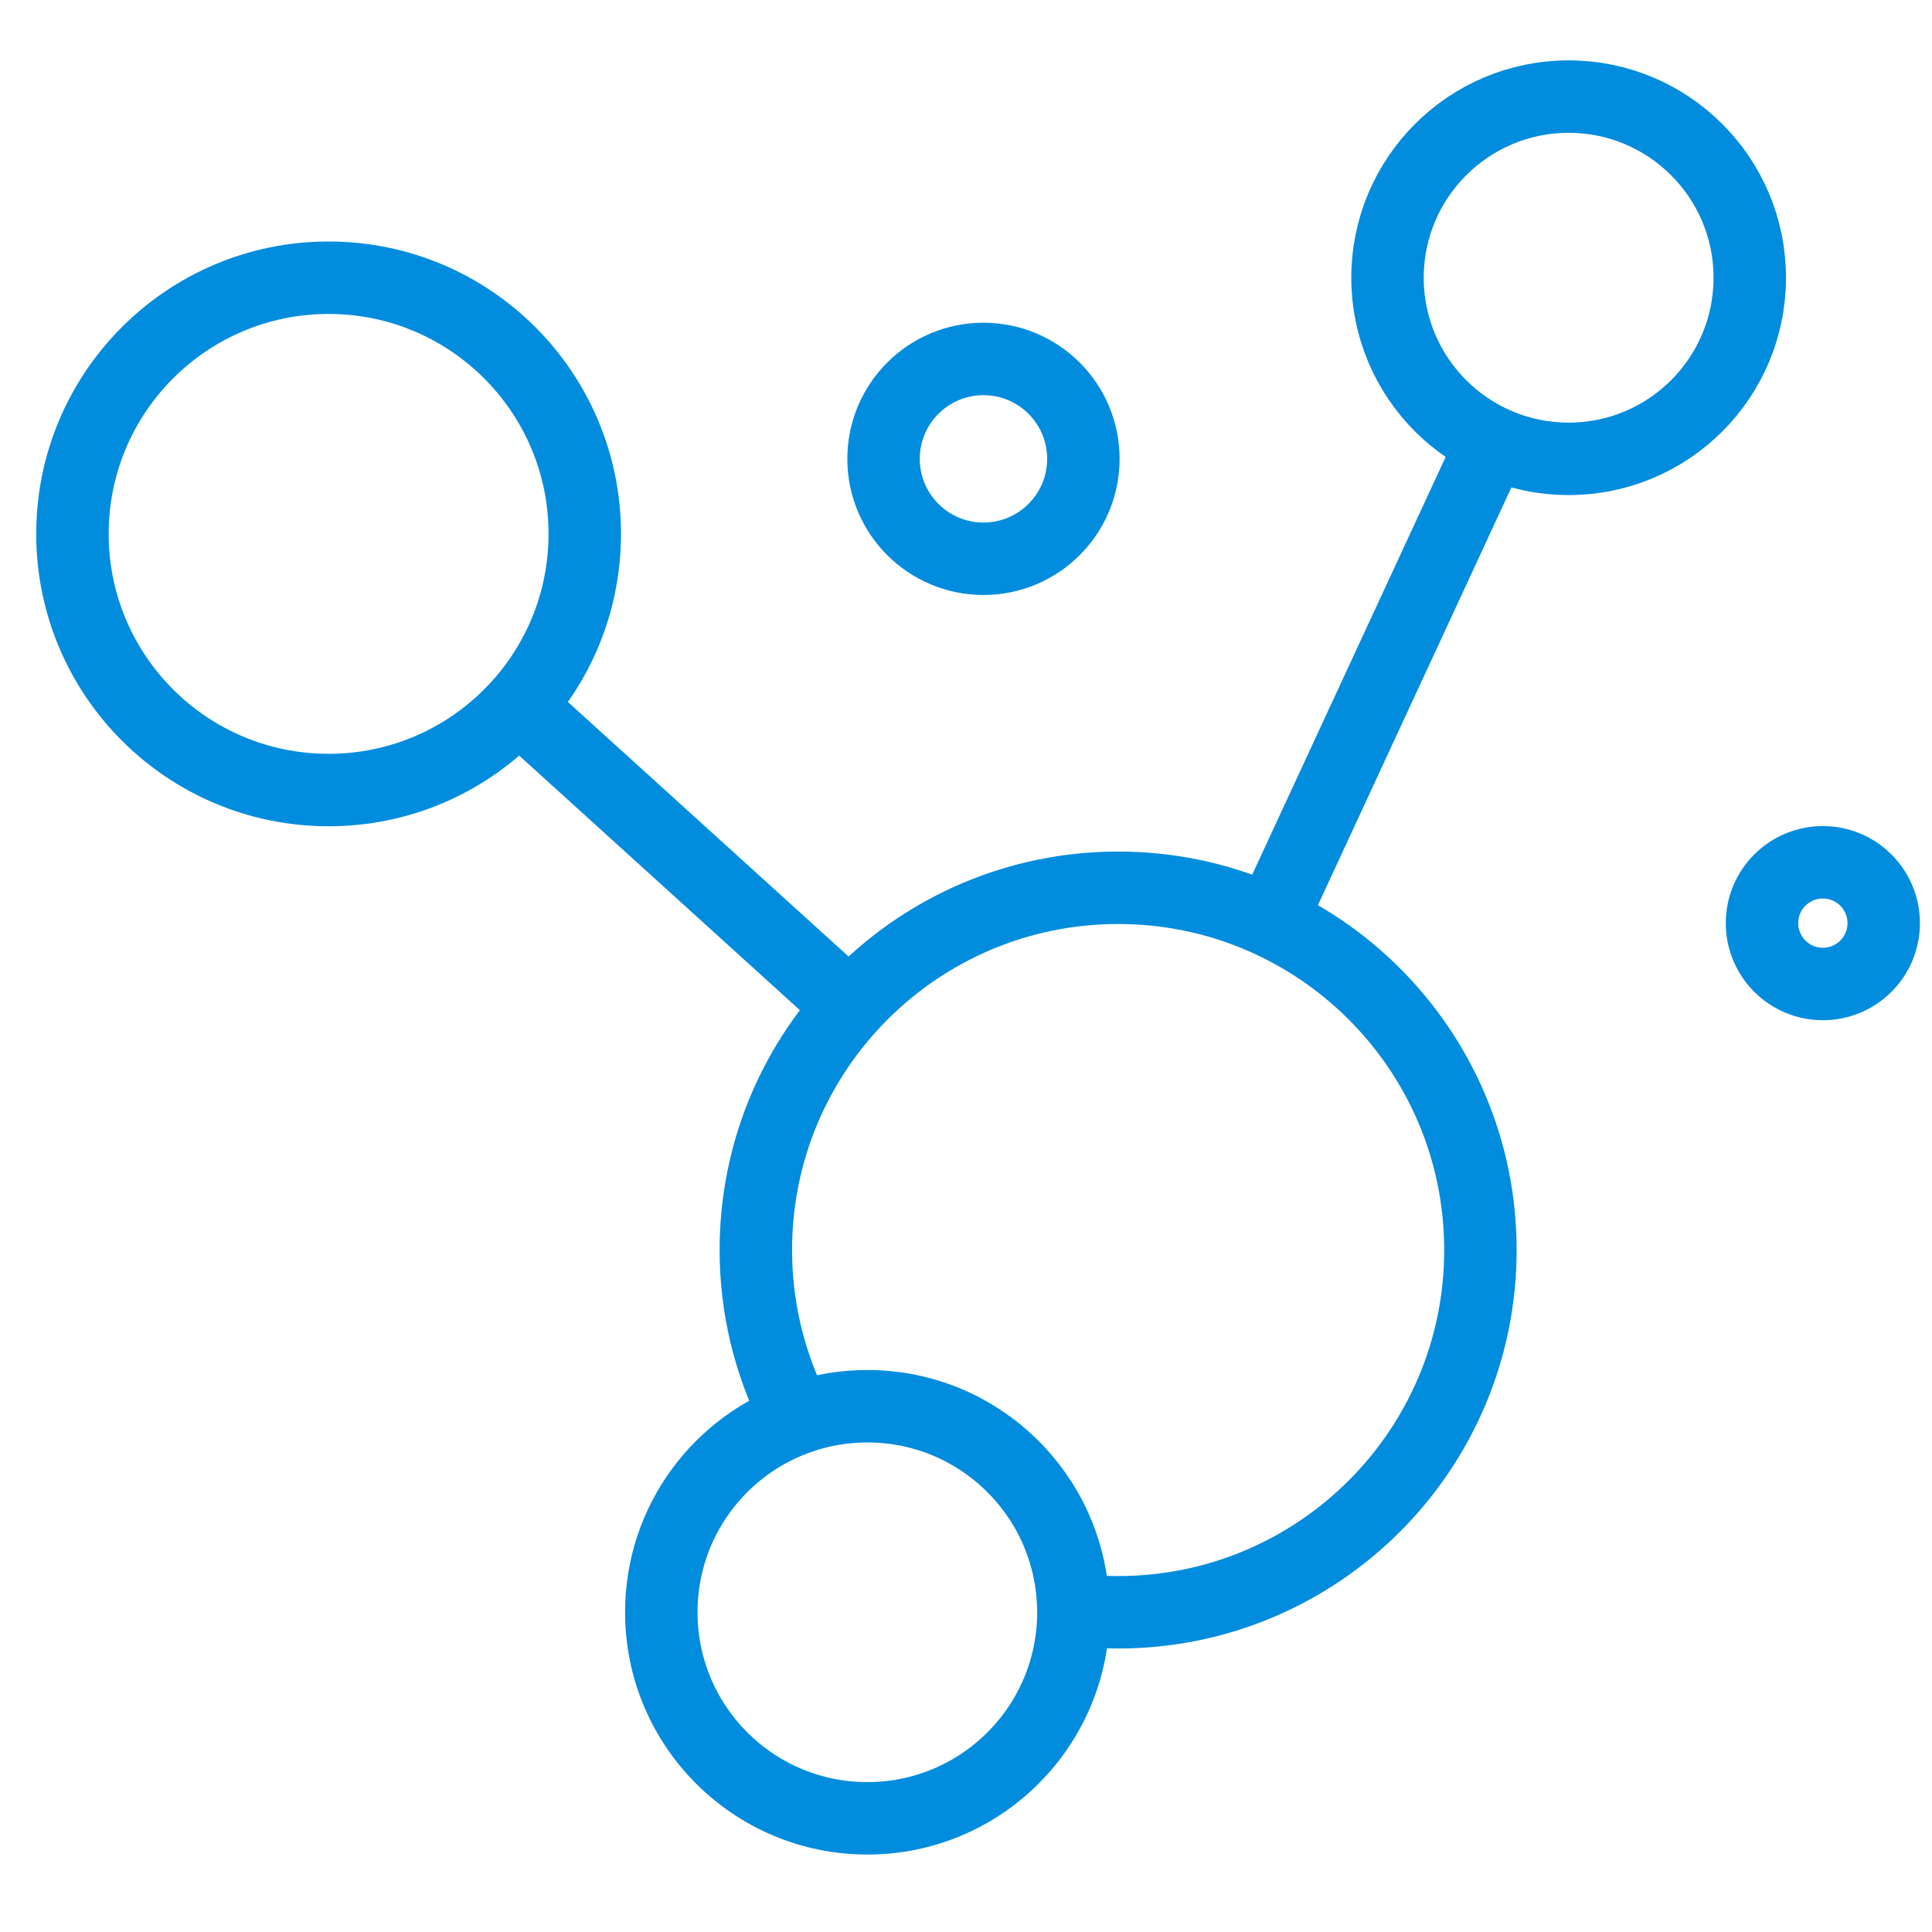 <svg width="80" height="80" viewBox="0 0 80 80" fill="none" xmlns="http://www.w3.org/2000/svg">
<path d="M32.864 58.434C31.862 56.423 31.298 54.157 31.298 51.76C31.298 43.476 38.017 36.761 46.3 36.761C54.583 36.761 61.301 43.476 61.301 51.76C61.301 60.046 54.583 66.761 46.3 66.761C45.788 66.761 45.282 66.737 44.784 66.685" stroke="#028CDE" stroke-width="3" stroke-miterlimit="10"/>
<path d="M13.607 32.714C19.465 32.714 24.214 27.965 24.214 22.107C24.214 16.249 19.465 11.5 13.607 11.5C7.749 11.5 3 16.249 3 22.107C3 27.965 7.749 32.714 13.607 32.714Z" stroke="#028CDE" stroke-width="3" stroke-miterlimit="10"/>
<path d="M64.954 19C69.097 19 72.454 15.642 72.454 11.5C72.454 7.358 69.097 4 64.954 4C60.812 4 57.454 7.358 57.454 11.5C57.454 15.642 60.812 19 64.954 19Z" stroke="#028CDE" stroke-width="3" stroke-miterlimit="10"/>
<path d="M40.723 23.137C43.008 23.137 44.86 21.285 44.86 19C44.86 16.715 43.008 14.863 40.723 14.863C38.438 14.863 36.586 16.715 36.586 19C36.586 21.285 38.438 23.137 40.723 23.137Z" stroke="#028CDE" stroke-width="3" stroke-miterlimit="10"/>
<path d="M75.48 40.745C76.872 40.745 78 39.617 78 38.225C78 36.834 76.872 35.706 75.48 35.706C74.089 35.706 72.961 36.834 72.961 38.225C72.961 39.617 74.089 40.745 75.48 40.745Z" stroke="#028CDE" stroke-width="3" stroke-miterlimit="10"/>
<path d="M61.8 18.306L52.608 38.152" stroke="#028CDE" stroke-width="3" stroke-miterlimit="10"/>
<path d="M35.19 41.68L21.463 29.231" stroke="#028CDE" stroke-width="3" stroke-miterlimit="10"/>
<path d="M44.447 66.761C44.447 71.471 40.628 75.293 35.915 75.293C31.202 75.293 27.383 71.471 27.383 66.761C27.383 62.991 29.823 59.794 33.213 58.668C34.063 58.381 34.972 58.229 35.915 58.229C40.522 58.229 44.273 61.877 44.438 66.444C44.444 66.549 44.447 66.655 44.447 66.761Z" stroke="#028CDE" stroke-width="3" stroke-miterlimit="10"/>
</svg>
